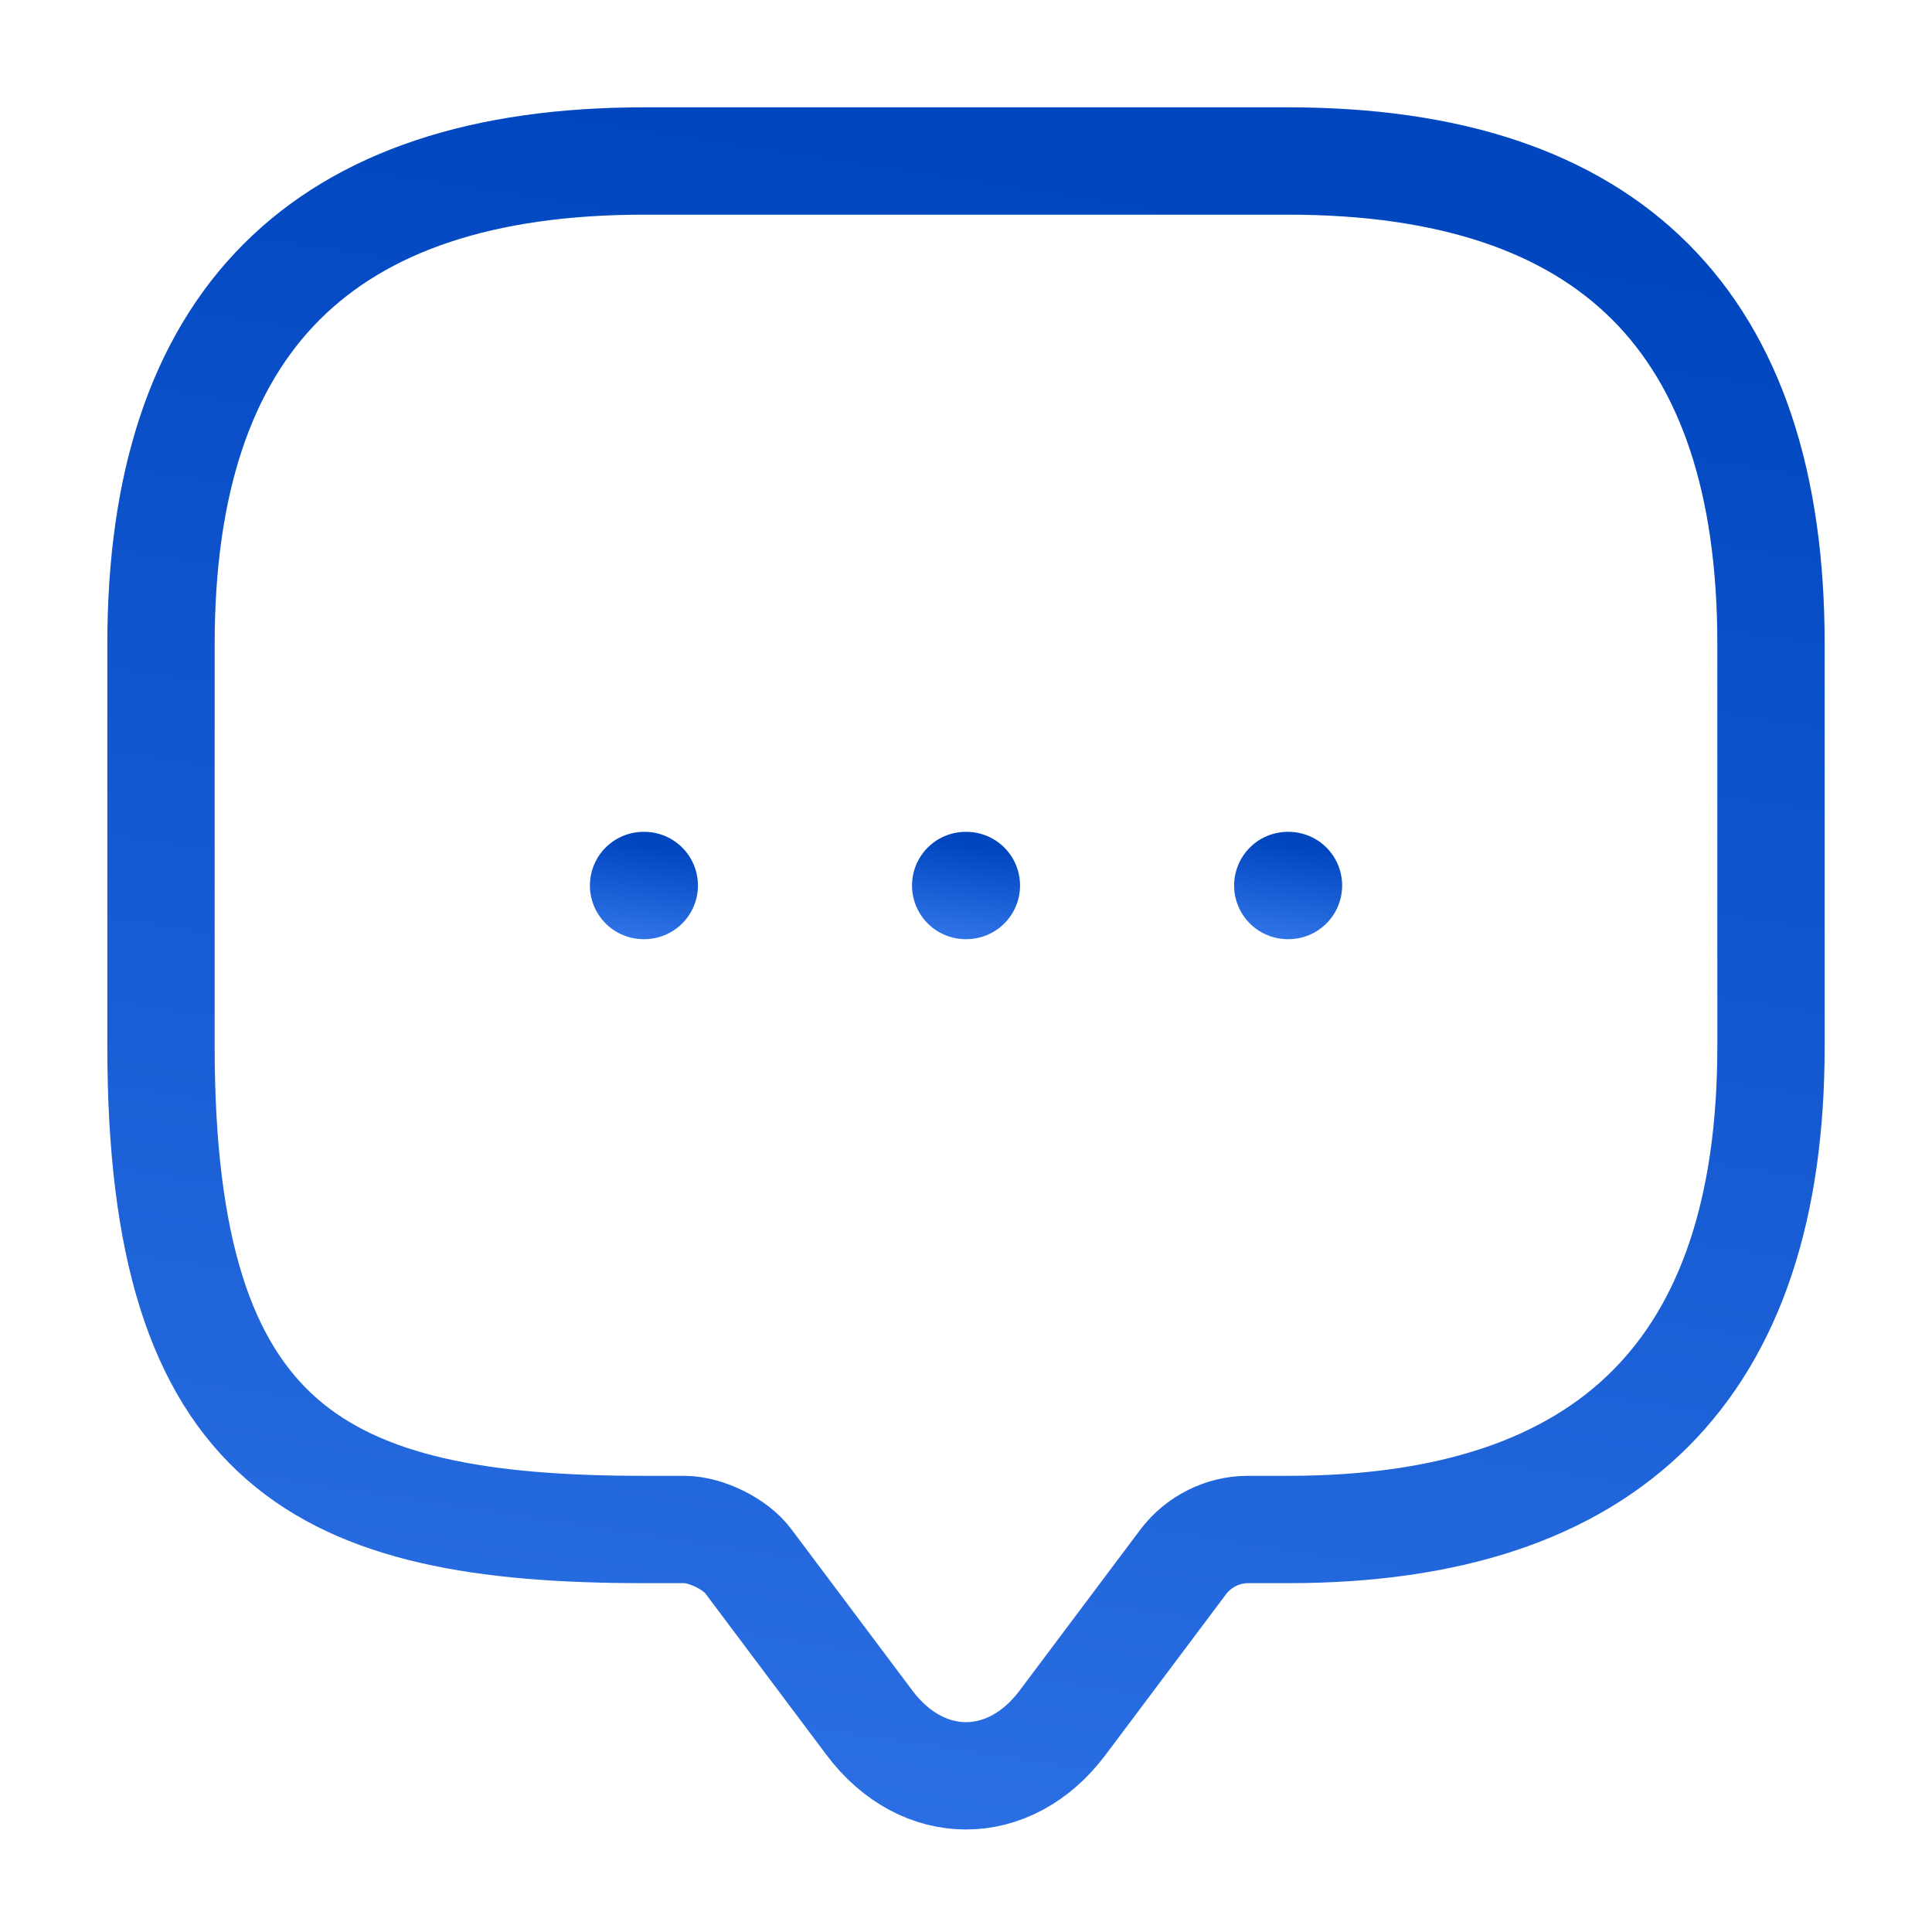 <svg width="36" height="36" viewBox="0 0 36 36" fill="none" xmlns="http://www.w3.org/2000/svg">
<path d="M12.75 28.5H12C6 28.5 3 27 3 19.5V12C3 6 6 3 12 3H24C30 3 33 6 33 12V19.5C33 25.5 30 28.5 24 28.5H23.25C22.785 28.5 22.335 28.725 22.05 29.1L19.8 32.1C18.81 33.42 17.19 33.42 16.2 32.1L13.95 29.1C13.71 28.77 13.155 28.5 12.75 28.5Z" stroke="url(#paint0_linear_4734_51731)" stroke-width="2" stroke-miterlimit="10" stroke-linecap="round" stroke-linejoin="round"/>
<path d="M23.996 16.5H24.009" stroke="url(#paint1_linear_4734_51731)" stroke-width="2" stroke-linecap="round" stroke-linejoin="round"/>
<path d="M17.994 16.5H18.007" stroke="url(#paint2_linear_4734_51731)" stroke-width="2" stroke-linecap="round" stroke-linejoin="round"/>
<path d="M11.992 16.5H12.005" stroke="url(#paint3_linear_4734_51731)" stroke-width="2" stroke-linecap="round" stroke-linejoin="round"/>
<defs>
<linearGradient id="paint0_linear_4734_51731" x1="18" y1="3" x2="12.468" y2="39.103" gradientUnits="userSpaceOnUse">
<stop stop-color="#0046BF"/>
<stop offset="1" stop-color="#3376EA"/>
</linearGradient>
<linearGradient id="paint1_linear_4734_51731" x1="24.002" y1="15.75" x2="23.727" y2="17.55" gradientUnits="userSpaceOnUse">
<stop stop-color="#0046BF"/>
<stop offset="1" stop-color="#3376EA"/>
</linearGradient>
<linearGradient id="paint2_linear_4734_51731" x1="18" y1="15.75" x2="17.725" y2="17.55" gradientUnits="userSpaceOnUse">
<stop stop-color="#0046BF"/>
<stop offset="1" stop-color="#3376EA"/>
</linearGradient>
<linearGradient id="paint3_linear_4734_51731" x1="11.998" y1="15.75" x2="11.723" y2="17.55" gradientUnits="userSpaceOnUse">
<stop stop-color="#0046BF"/>
<stop offset="1" stop-color="#3376EA"/>
</linearGradient>
</defs>
</svg>
